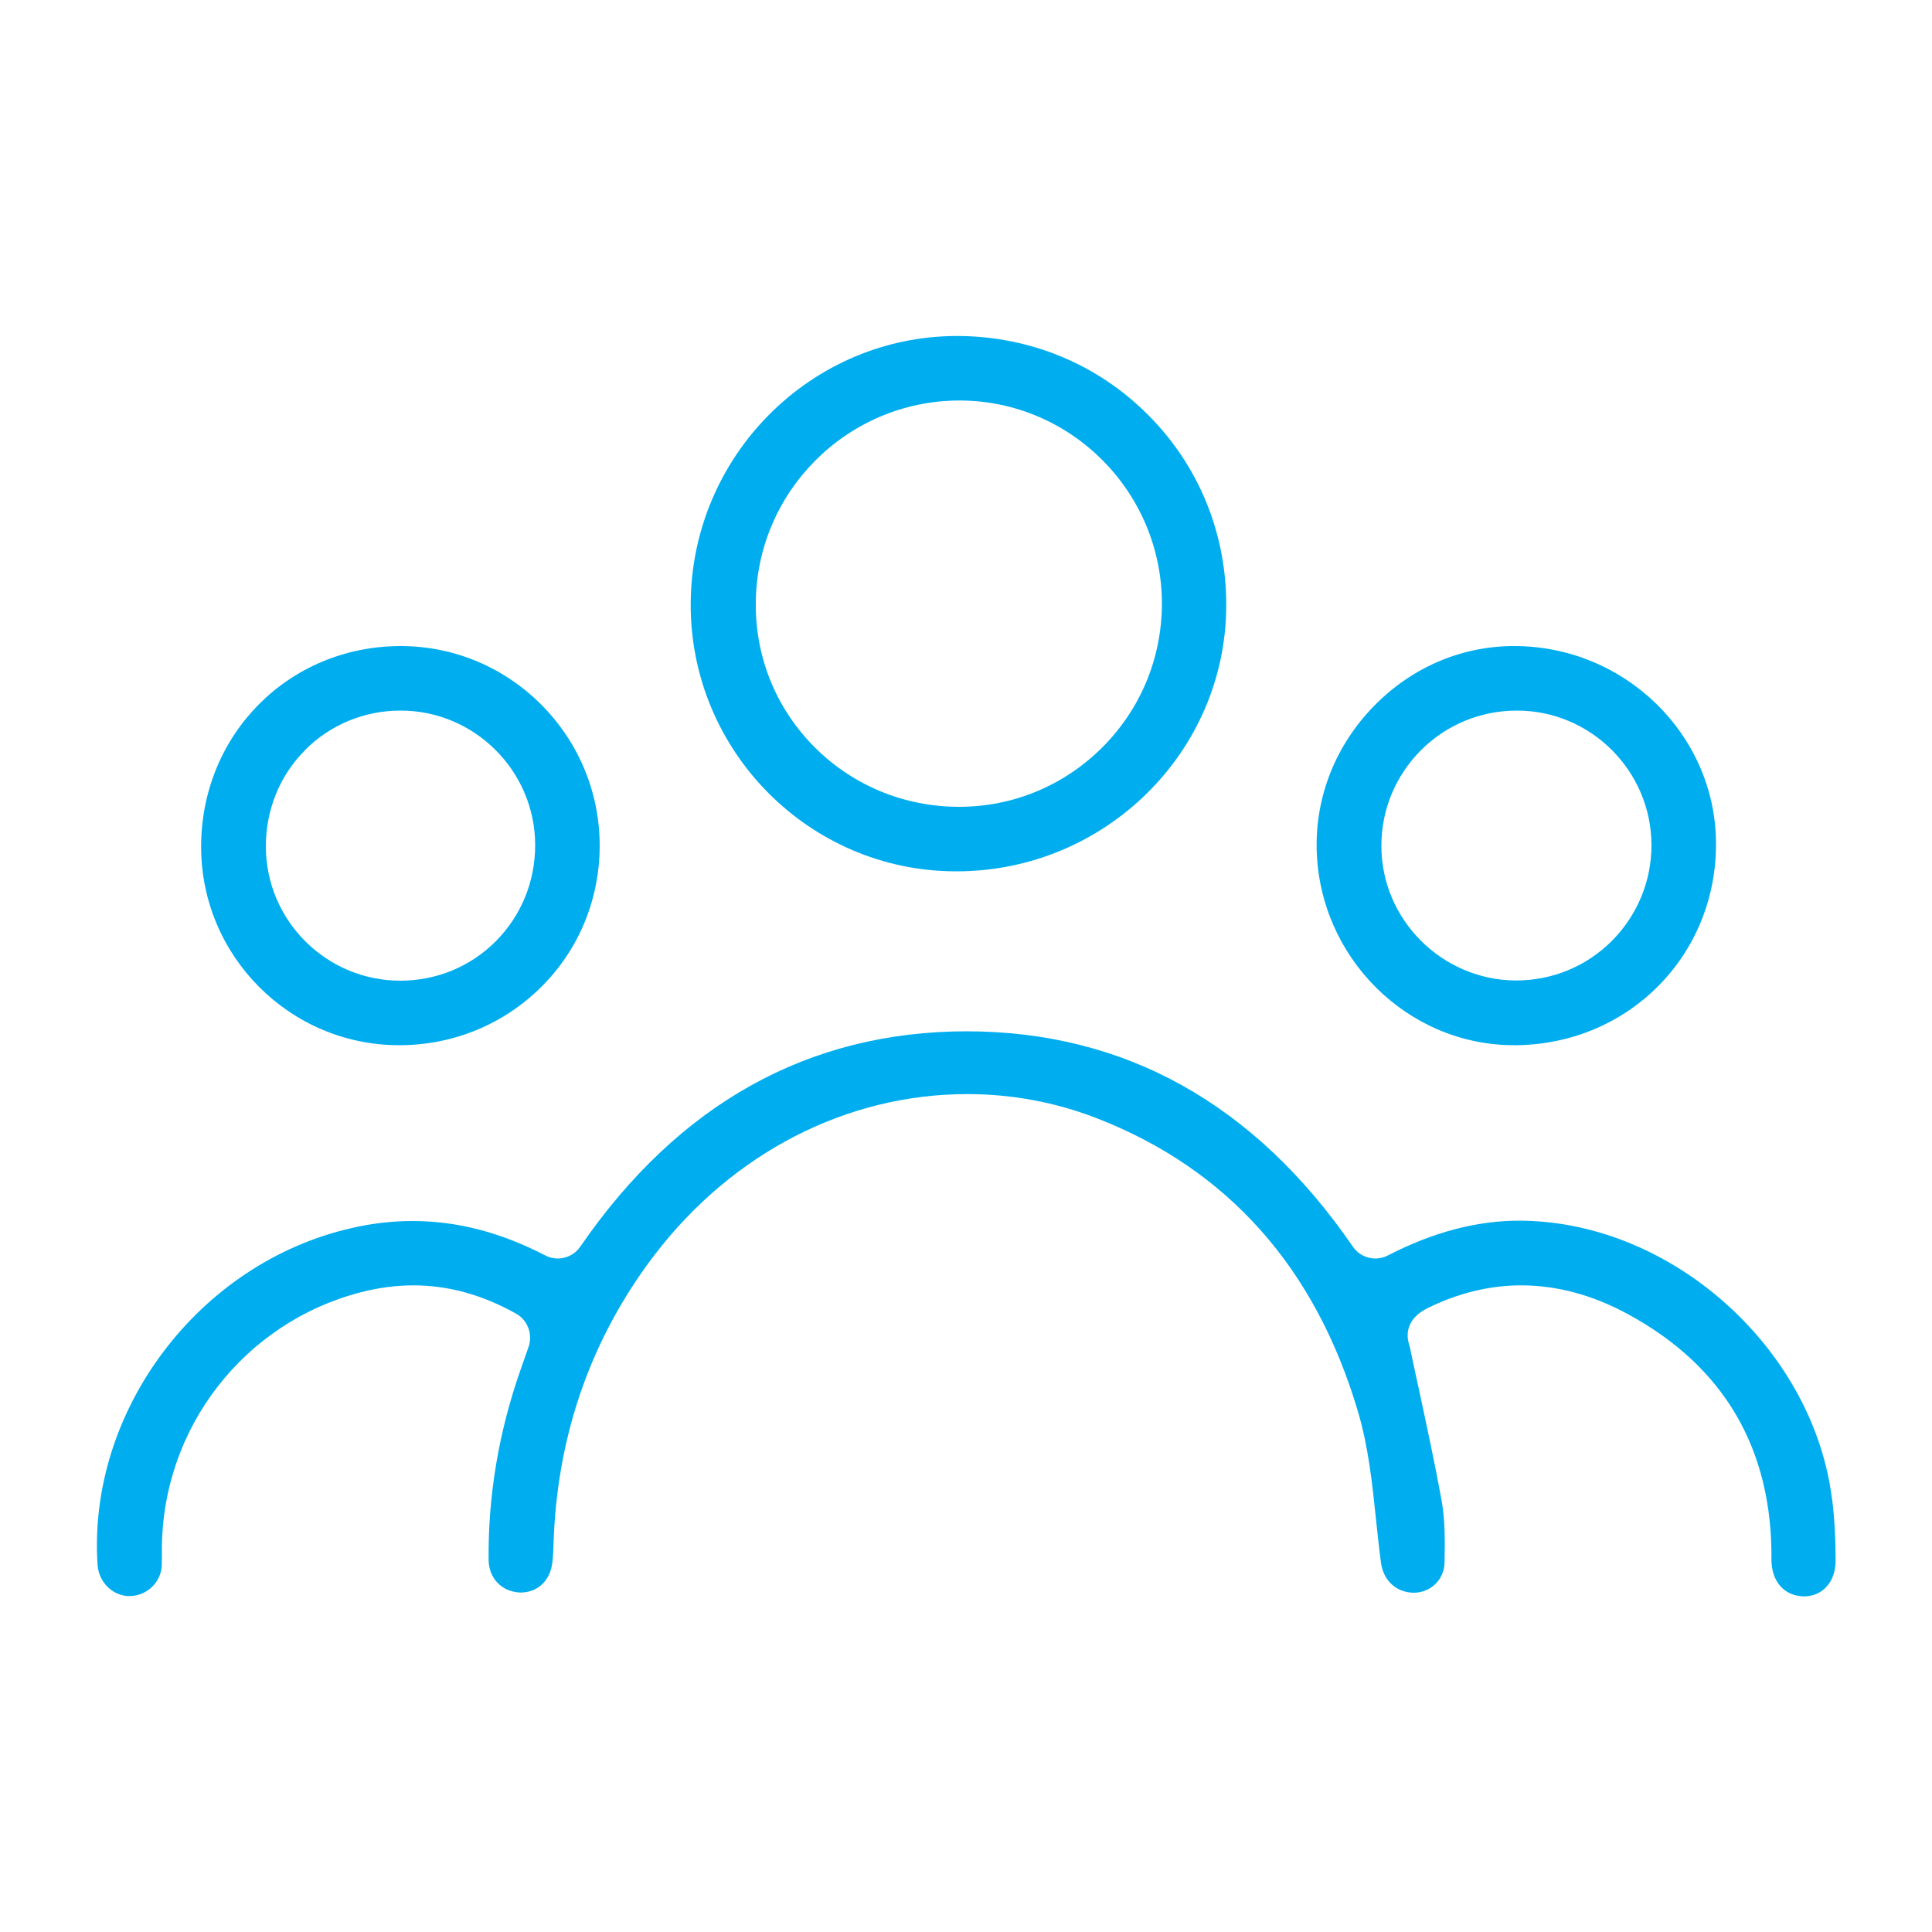 <?xml version="1.0" encoding="UTF-8"?>
<svg id="Layer_1" xmlns="http://www.w3.org/2000/svg" viewBox="0 0 100 100">
  <defs>
    <style>
      .cls-1 {
        fill: #00aeef;
      }
    </style>
  </defs>
  <path class="cls-1" d="M94.82,77.56c-.95-7.55-7.9-13.99-15.51-14.36-.21-.01-.42-.02-.63-.02-2.25,0-4.49.59-6.84,1.8-.21.11-.43.16-.65.16-.46,0-.9-.22-1.17-.62-5.08-7.39-11.8-11.13-19.97-11.14-8.19,0-14.93,3.75-20.01,11.14-.27.4-.72.62-1.17.62-.22,0-.44-.05-.65-.16-2.32-1.2-4.56-1.78-6.87-1.78-1.04,0-2.11.12-3.17.37-7.9,1.8-13.66,9.46-13.13,17.43.06.85.71,1.54,1.53,1.61h.13c.78,0,1.46-.55,1.63-1.31.04-.21.04-.5.04-.81v-.24c-.02-6.3,4.23-11.8,10.32-13.37.91-.23,1.81-.35,2.7-.35,1.82,0,3.6.5,5.32,1.47.6.34.86,1.06.64,1.71l-.41,1.17c-1.13,3.21-1.69,6.52-1.66,9.84,0,.95.66,1.67,1.64,1.71.9,0,1.55-.61,1.66-1.56.04-.32.05-.64.06-.96l.02-.49c.26-5.42,2.02-10.29,5.22-14.48,4.05-5.28,9.94-8.31,16.18-8.31,2.3,0,4.56.42,6.7,1.25,6.77,2.63,11.32,7.74,13.52,15.19.54,1.83.74,3.72.93,5.56.08.76.16,1.51.26,2.26.13.93.8,1.55,1.72,1.55h0c.88-.02,1.56-.7,1.57-1.58.02-1.11.03-2.18-.15-3.18-.35-1.93-.76-3.82-1.19-5.83-.16-.73-.32-1.46-.47-2.19-.02-.06-.05-.13-.06-.2-.08-.34-.15-1.18.97-1.74,1.59-.79,3.23-1.19,4.87-1.19,1.84,0,3.7.5,5.52,1.49,4.98,2.7,7.48,6.98,7.43,12.7,0,1.12.64,1.88,1.67,1.91.46,0,.87-.17,1.16-.48.32-.33.49-.82.49-1.37,0-1.18-.06-2.22-.18-3.19Z"/>
  <path class="cls-1" d="M49.46,45.1h.05c7.67,0,13.93-6.16,13.96-13.73.02-3.74-1.41-7.25-4.03-9.88-2.61-2.63-6.11-4.09-9.89-4.1-7.59,0-13.78,6.23-13.8,13.88-.02,7.6,6.13,13.81,13.7,13.83ZM49.66,20.73h.03c5.75.02,10.43,4.72,10.45,10.49,0,2.81-1.08,5.45-3.07,7.45-1.99,1.99-4.62,3.09-7.43,3.09-2.83,0-5.49-1.1-7.47-3.08-1.97-1.97-3.06-4.6-3.05-7.4,0-5.82,4.74-10.55,10.55-10.55Z"/>
  <path class="cls-1" d="M20.66,54.1h0c2.8,0,5.42-1.08,7.38-3.04,1.94-1.94,3-4.54,3-7.3-.01-5.69-4.63-10.32-10.3-10.32-5.79,0-10.33,4.57-10.33,10.39,0,5.66,4.6,10.27,10.25,10.27ZM15.79,38.82c1.31-1.31,3.06-2.04,4.94-2.04h.01c3.81,0,6.94,3.11,6.96,6.93.01,1.89-.71,3.67-2.03,5-1.31,1.32-3.07,2.05-4.95,2.05-3.83,0-6.95-3.11-6.96-6.94,0-1.9.71-3.67,2.03-4.99Z"/>
  <path class="cls-1" d="M78.37,54.1h.15c5.85-.09,10.37-4.72,10.3-10.54-.07-5.58-4.75-10.12-10.44-10.12h-.16c-2.68.04-5.21,1.15-7.13,3.13-1.94,2-2.99,4.61-2.94,7.34.1,5.62,4.68,10.19,10.22,10.19ZM73.55,38.83c1.32-1.32,3.09-2.05,4.96-2.05h.01c3.83,0,6.95,3.13,6.96,6.96,0,1.87-.73,3.63-2.05,4.96-1.32,1.32-3.07,2.05-4.98,2.05h0c-3.83-.03-6.95-3.16-6.95-6.97,0-1.87.73-3.63,2.06-4.96Z"/>
</svg>